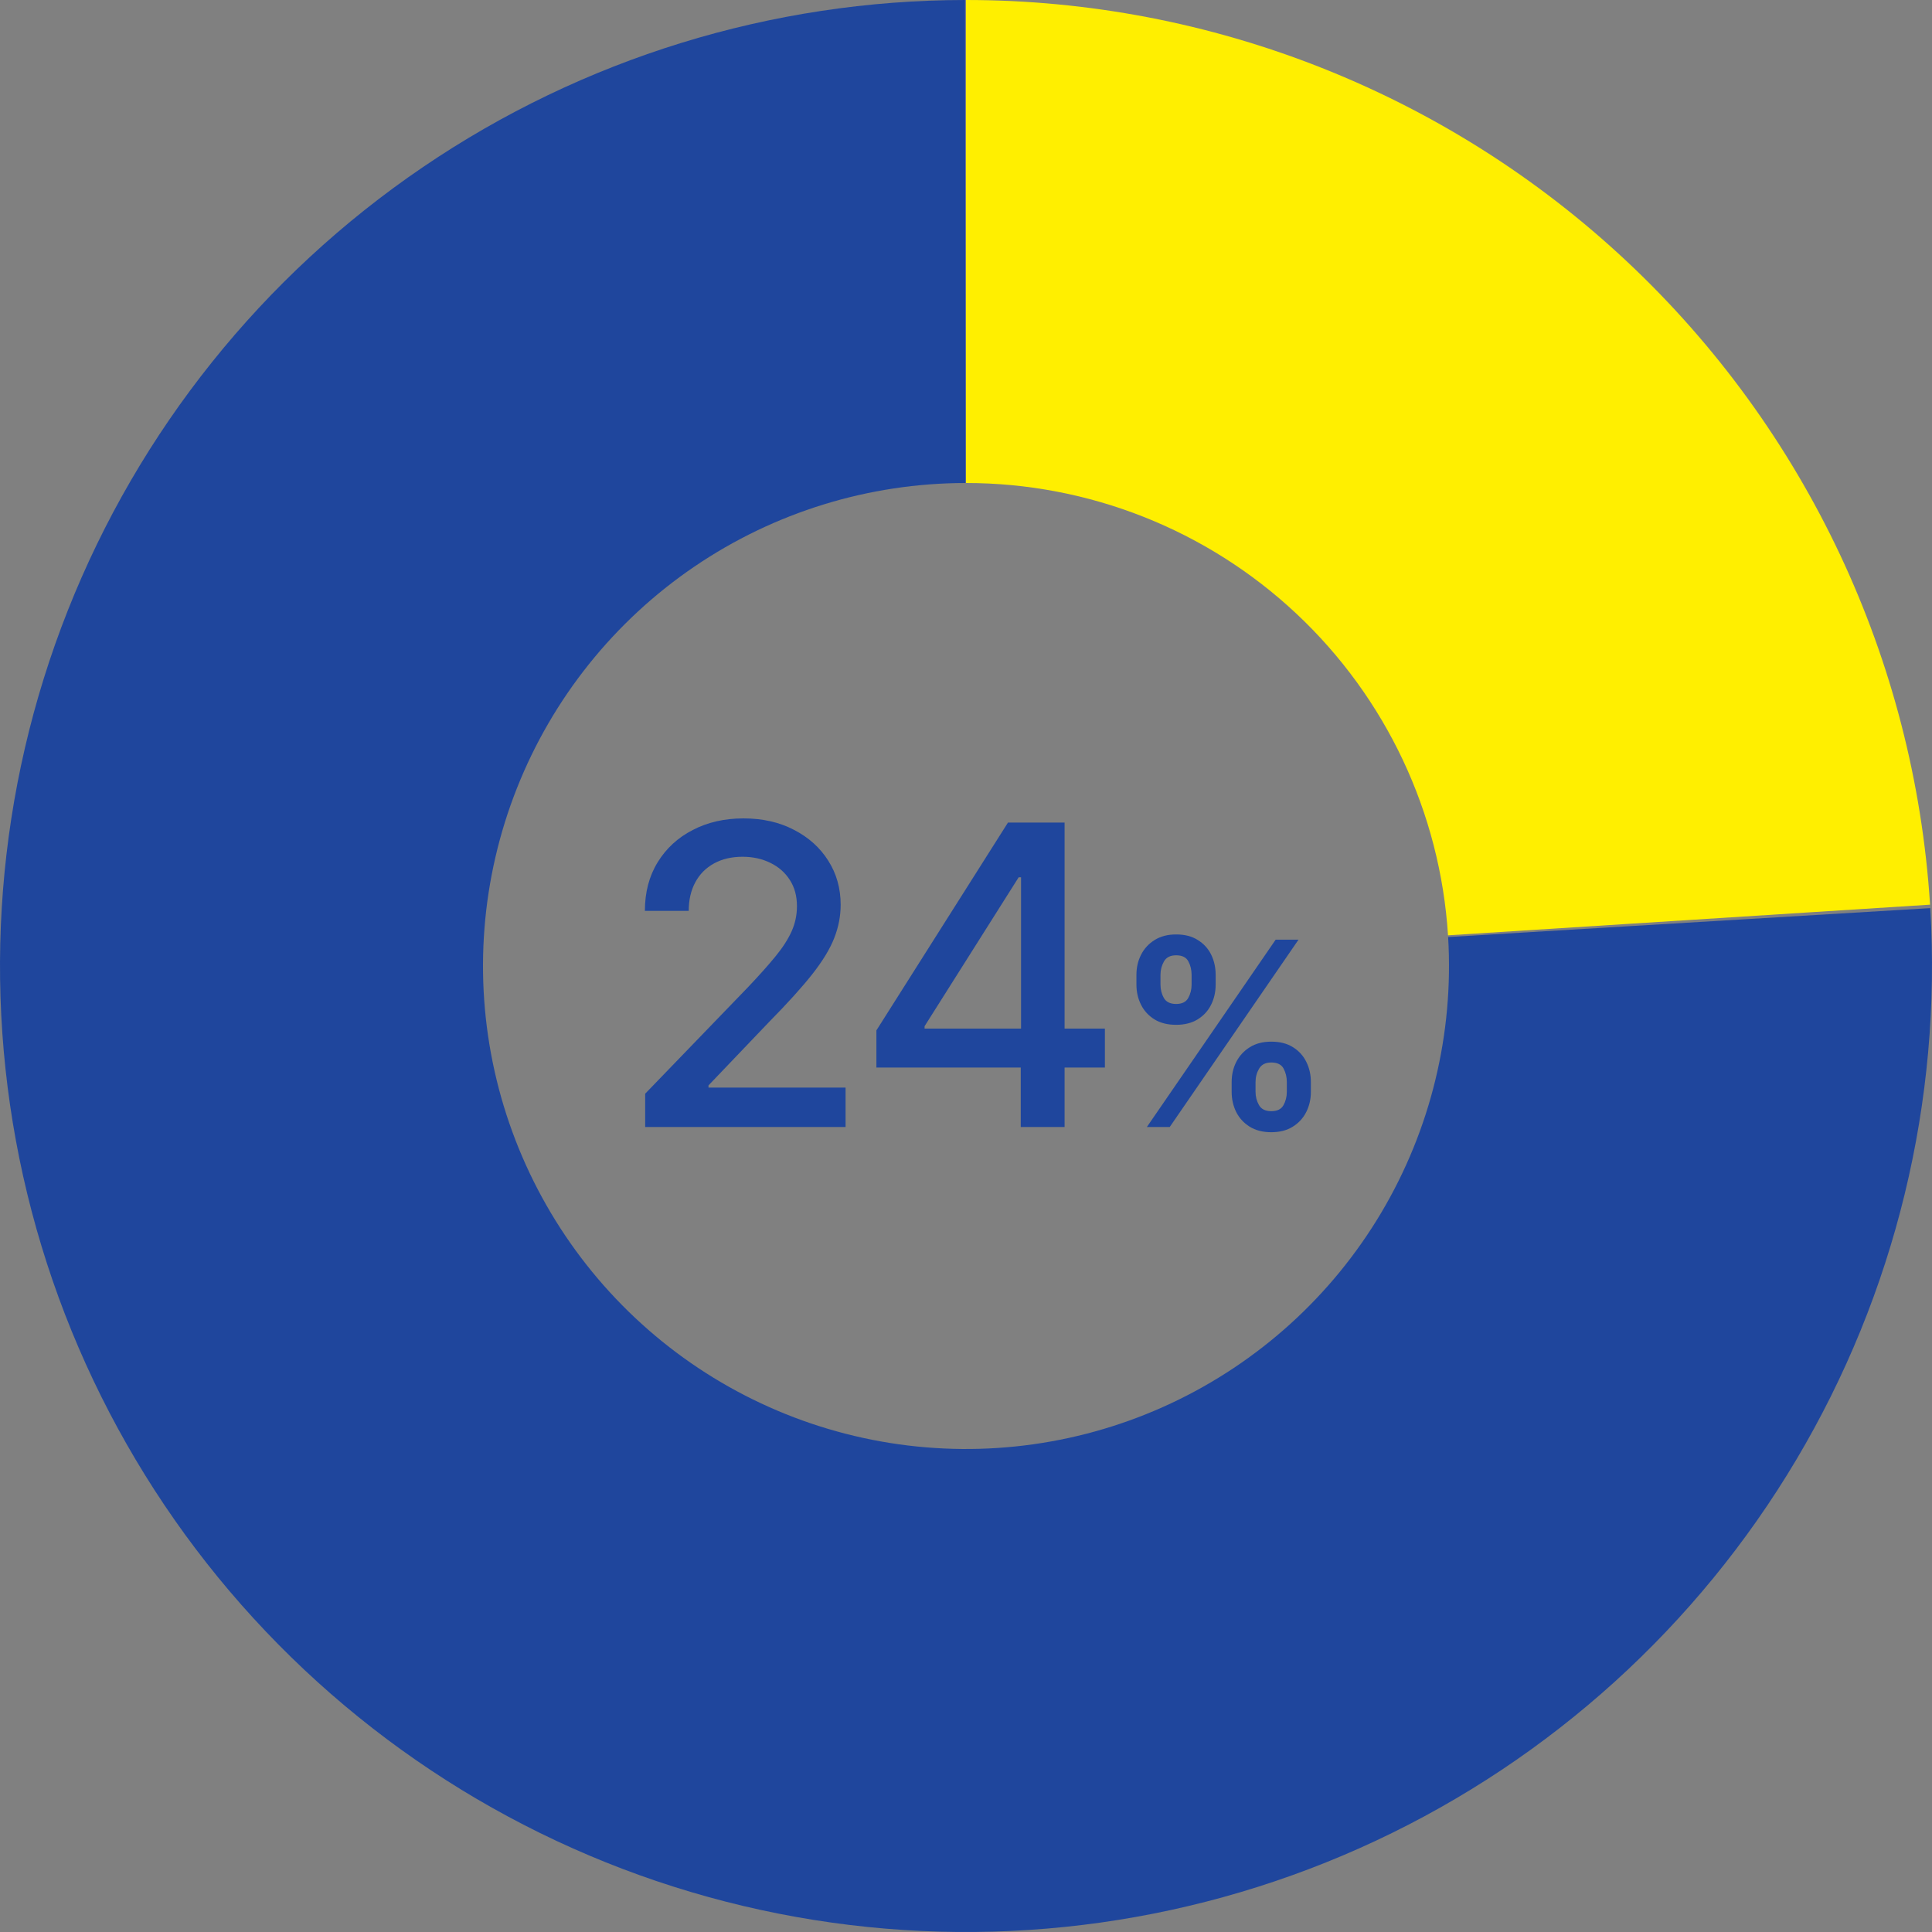 <svg width="120" height="120" viewBox="0 0 120 120" fill="none" xmlns="http://www.w3.org/2000/svg">
<rect x="0" y="0" width="120" height="120" fill="#808080" stroke="none"/>
<path d="M60 0C75.254 1.81896e-07 89.934 5.81 101.057 16.247C112.18 26.685 118.91 40.967 119.879 56.19L89.939 58.095C89.455 50.484 86.09 43.343 80.529 38.124C74.967 32.905 67.627 30 60 30L60 0Z" fill="#FFEF00"/>
<path d="M119.892 56.405C120.612 68.401 117.714 80.337 111.571 90.666C105.429 100.995 96.327 109.242 85.443 114.338C74.559 119.434 62.396 121.145 50.529 119.248C38.662 117.351 27.638 111.934 18.886 103.699C10.133 95.464 4.055 84.79 1.439 73.061C-1.177 61.332 -0.211 49.087 4.213 37.913C8.637 26.739 16.314 17.151 26.251 10.392C36.187 3.632 47.924 0.012 59.942 2.83484e-05L59.971 30C53.962 30.006 48.093 31.816 43.125 35.196C38.157 38.576 34.319 43.37 32.107 48.957C29.895 54.543 29.411 60.666 30.719 66.531C32.028 72.395 35.066 77.732 39.443 81.85C43.819 85.967 49.331 88.675 55.265 89.624C61.198 90.572 67.28 89.717 72.722 87.169C78.163 84.621 82.715 80.498 85.786 75.333C88.857 70.168 90.306 64.2 89.946 58.202L119.892 56.405Z" fill="#1F469D"/>
<path d="M76.501 67.818V67.205C76.501 66.754 76.595 66.339 76.785 65.96C76.978 65.582 77.258 65.276 77.626 65.046C77.993 64.814 78.438 64.699 78.961 64.699C79.499 64.699 79.95 64.814 80.313 65.046C80.677 65.273 80.951 65.576 81.137 65.955C81.326 66.333 81.421 66.75 81.421 67.205V67.818C81.421 68.269 81.326 68.684 81.137 69.062C80.948 69.441 80.669 69.746 80.302 69.977C79.938 70.208 79.491 70.324 78.961 70.324C78.431 70.324 77.982 70.208 77.614 69.977C77.247 69.746 76.969 69.441 76.779 69.062C76.594 68.684 76.501 68.269 76.501 67.818ZM77.984 67.205V67.818C77.984 68.117 78.056 68.392 78.2 68.642C78.344 68.892 78.597 69.017 78.961 69.017C79.328 69.017 79.58 68.894 79.717 68.648C79.857 68.398 79.927 68.121 79.927 67.818V67.205C79.927 66.901 79.861 66.625 79.728 66.375C79.595 66.121 79.34 65.994 78.961 65.994C78.605 65.994 78.353 66.121 78.205 66.375C78.058 66.625 77.984 66.901 77.984 67.205ZM70.586 61.159V60.545C70.586 60.091 70.683 59.674 70.876 59.295C71.069 58.917 71.349 58.614 71.717 58.386C72.084 58.155 72.529 58.04 73.052 58.04C73.586 58.04 74.035 58.155 74.398 58.386C74.766 58.614 75.042 58.917 75.228 59.295C75.414 59.674 75.506 60.091 75.506 60.545V61.159C75.506 61.614 75.412 62.03 75.222 62.409C75.037 62.784 74.76 63.085 74.393 63.312C74.025 63.54 73.578 63.653 73.052 63.653C72.518 63.653 72.067 63.54 71.7 63.312C71.336 63.085 71.059 62.782 70.87 62.403C70.681 62.025 70.586 61.61 70.586 61.159ZM72.08 60.545V61.159C72.08 61.462 72.15 61.739 72.29 61.989C72.434 62.235 72.688 62.358 73.052 62.358C73.415 62.358 73.665 62.235 73.802 61.989C73.942 61.739 74.012 61.462 74.012 61.159V60.545C74.012 60.242 73.946 59.966 73.813 59.716C73.681 59.462 73.427 59.335 73.052 59.335C72.692 59.335 72.44 59.462 72.296 59.716C72.152 59.97 72.08 60.246 72.08 60.545ZM71.234 70L79.234 58.364H80.654L72.654 70H71.234Z" fill="#1F469D"/>
<path d="M54.435 66.307V63.999L62.607 51.091H64.426V54.489H63.272L57.427 63.74V63.888H68.627V66.307H54.435ZM63.401 70V65.605L63.419 64.553V51.091H66.124V70H63.401Z" fill="#1F469D"/>
<path d="M40.073 70V67.932L46.472 61.303C47.155 60.582 47.718 59.952 48.161 59.41C48.611 58.862 48.946 58.342 49.168 57.849C49.389 57.357 49.5 56.834 49.5 56.28C49.5 55.652 49.352 55.11 49.057 54.655C48.761 54.193 48.358 53.839 47.847 53.593C47.336 53.341 46.761 53.215 46.121 53.215C45.444 53.215 44.853 53.353 44.348 53.63C43.843 53.907 43.456 54.298 43.185 54.803C42.914 55.307 42.778 55.898 42.778 56.575H40.055C40.055 55.424 40.319 54.418 40.849 53.556C41.378 52.694 42.104 52.026 43.028 51.553C43.951 51.072 45.001 50.832 46.176 50.832C47.364 50.832 48.41 51.069 49.315 51.543C50.226 52.011 50.937 52.651 51.448 53.464C51.959 54.27 52.215 55.181 52.215 56.197C52.215 56.898 52.082 57.585 51.818 58.256C51.559 58.927 51.106 59.675 50.46 60.499C49.814 61.318 48.915 62.312 47.764 63.481L44.006 67.415V67.553H52.519V70H40.073Z" fill="#1F469D"/>
</svg>
